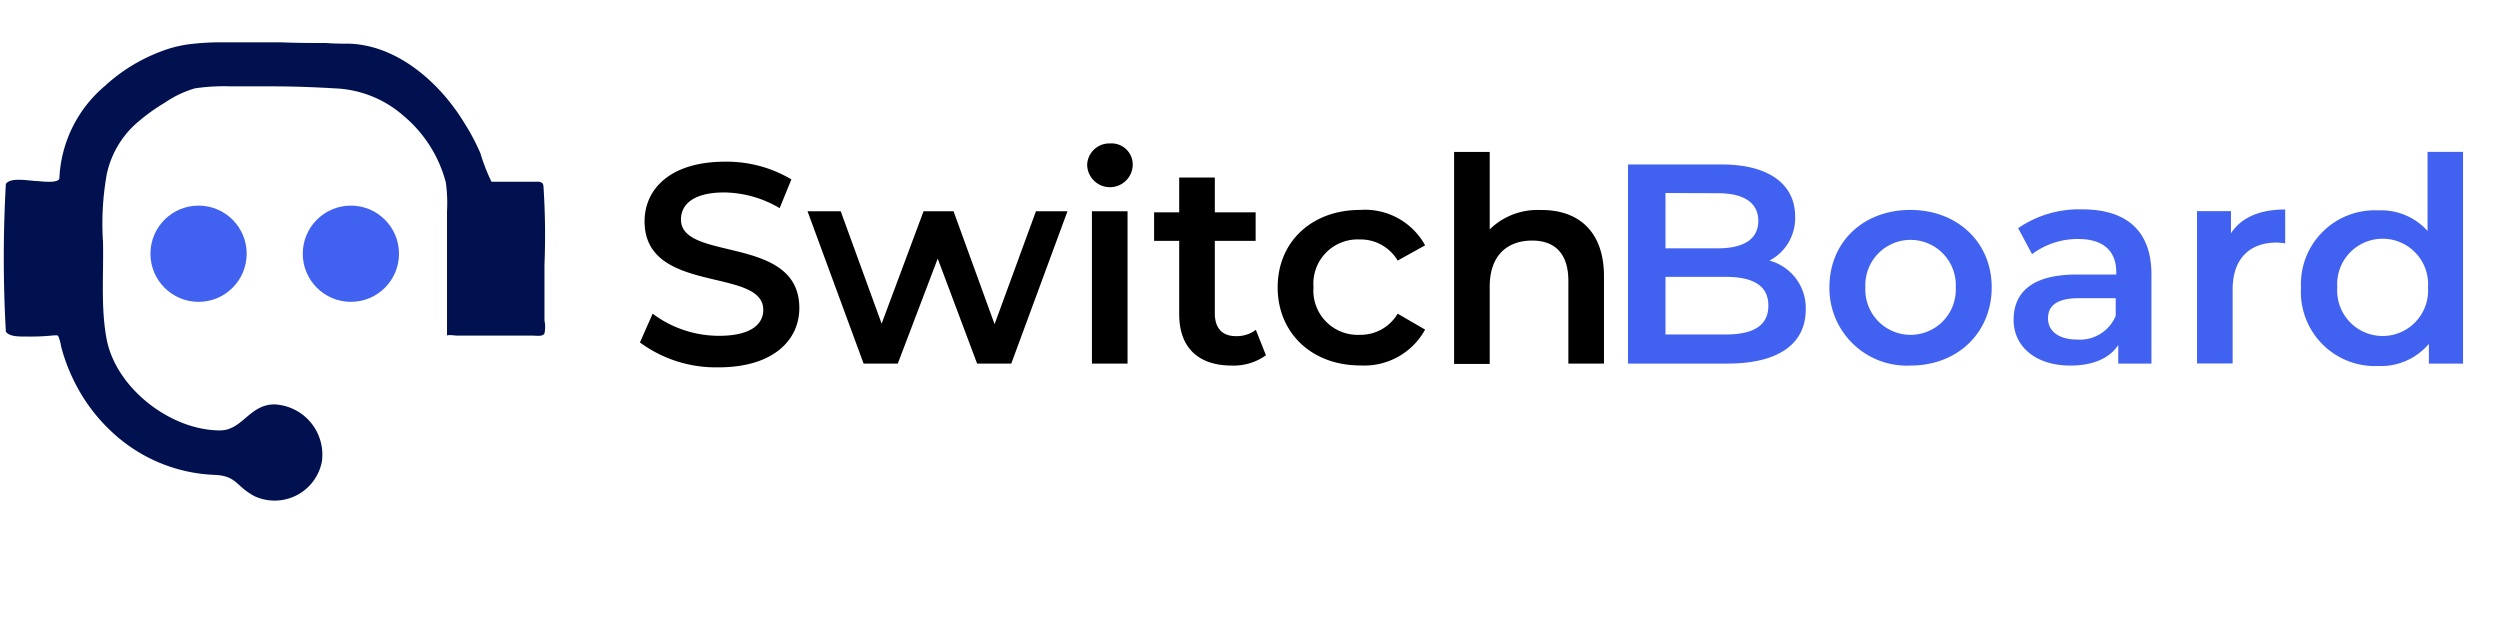<svg id="Layer_1" data-name="Layer 1" xmlns="http://www.w3.org/2000/svg"  width="350" height="90" viewBox="0 0 226 51">
    <defs>
        <style>.cls-1{fill:#01104f;fill-rule:evenodd;}.cls-2{fill:#4161f0;}.cls-3{isolation:isolate;}</style>
    </defs>
    <path class="cls-1" d="M17.47.4a10.93,10.93,0,0,0-2.22.45,15.65,15.65,0,0,0-5.8,3.39,11.58,11.58,0,0,0-4.08,8.29c0,.53-1.69.3-2,.28-.62,0-2.43-.39-2.84.26a119.1,119.1,0,0,0,0,13.36c.38.53,1.51.42,2.08.44a21.56,21.56,0,0,0,2.27-.11c.39,0,.35-.05.48.32s.13.57.21.85A16.09,16.09,0,0,0,6.75,31a15.73,15.73,0,0,0,3.94,5,14.38,14.38,0,0,0,8.67,3.37c2.06.08,1.92,1,3.65,1.93a4.35,4.35,0,0,0,6.09-3.14A4.55,4.55,0,0,0,24.82,33c-2.29,0-2.9,2.36-4.94,2.35-4.47,0-9.43-3.84-10.25-8.3-.53-2.87-.25-5.86-.32-8.76a25.35,25.35,0,0,1,.34-6.09A8.53,8.53,0,0,1,12.6,7.36a17,17,0,0,1,2.31-1.64,9.51,9.51,0,0,1,2.71-1.29,18,18,0,0,1,3.28-.18c1.25,0,2.5,0,3.75,0,1.87,0,3.75.07,5.62.18a10,10,0,0,1,6.22,2.49,11.73,11.73,0,0,1,3.81,6,13.49,13.49,0,0,1,.11,2.62c0,1.16,0,2.32,0,3.49,0,2.58,0,5.17,0,7.75.11-.1.72,0,.86,0l2.07,0,4.74,0c.38,0,1,.12,1.14-.2a2.84,2.84,0,0,0,0-1.16c0-.53,0-1.07,0-1.6V20.39a67.17,67.17,0,0,0-.09-7.1.55.55,0,0,0-.09-.28.61.61,0,0,0-.42-.14c-1.4,0-2.79,0-4.19,0a16.61,16.61,0,0,1-1-2.57,19.58,19.58,0,0,0-1.46-2.75C39.82,4,36,.54,31.57.39c-.69,0-1.38,0-2.07-.06-1.35,0-2.7,0-4.05-.06-1.73,0-3.47,0-5.2,0A23.06,23.06,0,0,0,17.47.4Z"/>
    <circle class="cls-2" cx="17.95" cy="19.38" r="4.35"/>
    <circle class="cls-2" cx="31.72" cy="19.38" r="4.35"/>
    <g class="cls-3">
        <path d="M57.85,27.4,59,24.8a10,10,0,0,0,6,2c2.81,0,4-1,4-2.35,0-3.89-10.73-1.34-10.73-8,0-2.91,2.32-5.39,7.27-5.39a11.41,11.41,0,0,1,6,1.6l-1.06,2.6a10.05,10.05,0,0,0-5-1.42c-2.79,0-3.92,1.08-3.92,2.45,0,3.84,10.7,1.34,10.7,8,0,2.89-2.35,5.36-7.3,5.36A11.57,11.57,0,0,1,57.85,27.4Z"/>
        <path d="M96.5,15.54,91.42,29.31H88.33l-3.56-9.49-3.61,9.49H78.07L73,15.54h3L79.7,25.7l3.79-10.16H86.2l3.71,10.21,3.74-10.21Z"/>
        <path d="M98.28,11.34a2,2,0,0,1,2.06-1.93,1.92,1.92,0,0,1,2.06,1.86,2.06,2.06,0,0,1-4.12.07Zm.43,4.2h3.22V29.31H98.71Z"/>
        <path d="M114.44,28.56a5,5,0,0,1-3.09.93c-3,0-4.75-1.6-4.75-4.64V18.22h-2.27V15.64h2.27V12.49h3.22v3.15h3.69v2.58h-3.69v6.55c0,1.34.67,2.06,1.91,2.06a2.85,2.85,0,0,0,1.8-.57Z"/>
        <path d="M115.5,22.42c0-4.13,3.09-7,7.45-7a6.2,6.2,0,0,1,5.88,3.2L126.35,20a3.89,3.89,0,0,0-3.43-1.91,4,4,0,0,0-4.18,4.31,4,4,0,0,0,4.18,4.31,3.89,3.89,0,0,0,3.43-1.91l2.48,1.44A6.27,6.27,0,0,1,123,29.48C118.59,29.49,115.5,26.55,115.5,22.42Z"/>
        <path d="M145,21.42v7.89h-3.22V21.83c0-2.45-1.21-3.64-3.27-3.64-2.3,0-3.84,1.39-3.84,4.15v7h-3.22V10.18h3.22v7a6.16,6.16,0,0,1,4.59-1.75C142.59,15.38,145,17.27,145,21.42Z"/>
    </g>
    <g class="cls-3">
        <path class="cls-2" d="M163.24,24.41c0,3.09-2.42,4.9-7.07,4.9h-9v-18h8.46c4.33,0,6.65,1.83,6.65,4.69a4.33,4.33,0,0,1-2.32,4A4.44,4.44,0,0,1,163.24,24.41ZM150.56,13.89v5h4.75c2.32,0,3.64-.83,3.64-2.48s-1.32-2.5-3.64-2.5Zm9.3,10.18c0-1.81-1.37-2.6-3.89-2.6h-5.41v5.21H156C158.5,26.68,159.86,25.88,159.86,24.07Z"/>
        <path class="cls-2" d="M165.38,22.42c0-4.13,3.09-7,7.32-7s7.35,2.91,7.35,7-3.07,7.07-7.35,7.07A7,7,0,0,1,165.38,22.42Zm11.42,0a4.09,4.09,0,1,0-8.17,0,4.09,4.09,0,1,0,8.17,0Z"/>
        <path class="cls-2" d="M194.49,21.24v8.07h-3V27.63c-.77,1.19-2.27,1.86-4.33,1.86-3.15,0-5.13-1.73-5.13-4.13s1.55-4.1,5.72-4.1h3.56v-.21c0-1.88-1.13-3-3.43-3a6.82,6.82,0,0,0-4.18,1.37l-1.26-2.35a9.71,9.71,0,0,1,5.83-1.7C192.19,15.38,194.49,17.27,194.49,21.24ZM191.26,25V23.4h-3.33c-2.19,0-2.79.83-2.79,1.83,0,1.16,1,1.91,2.63,1.91A3.51,3.51,0,0,0,191.26,25Z"/>
        <path class="cls-2" d="M206.58,15.38v3.07a4.27,4.27,0,0,0-.75-.08c-2.45,0-4,1.44-4,4.25V29.3h-3.22V15.53h3.07v2C202.6,16.11,204.28,15.38,206.58,15.38Z"/>
        <path class="cls-2" d="M222.66,10.18V29.31h-3.09V27.53a5.68,5.68,0,0,1-4.56,2,6.7,6.7,0,0,1-7-7.07,6.68,6.68,0,0,1,7-7,5.64,5.64,0,0,1,4.44,1.86V10.17h3.21Zm-3.17,12.24a4.11,4.11,0,1,0-8.2,0,4.11,4.11,0,1,0,8.2,0Z"/>
    </g>
</svg>